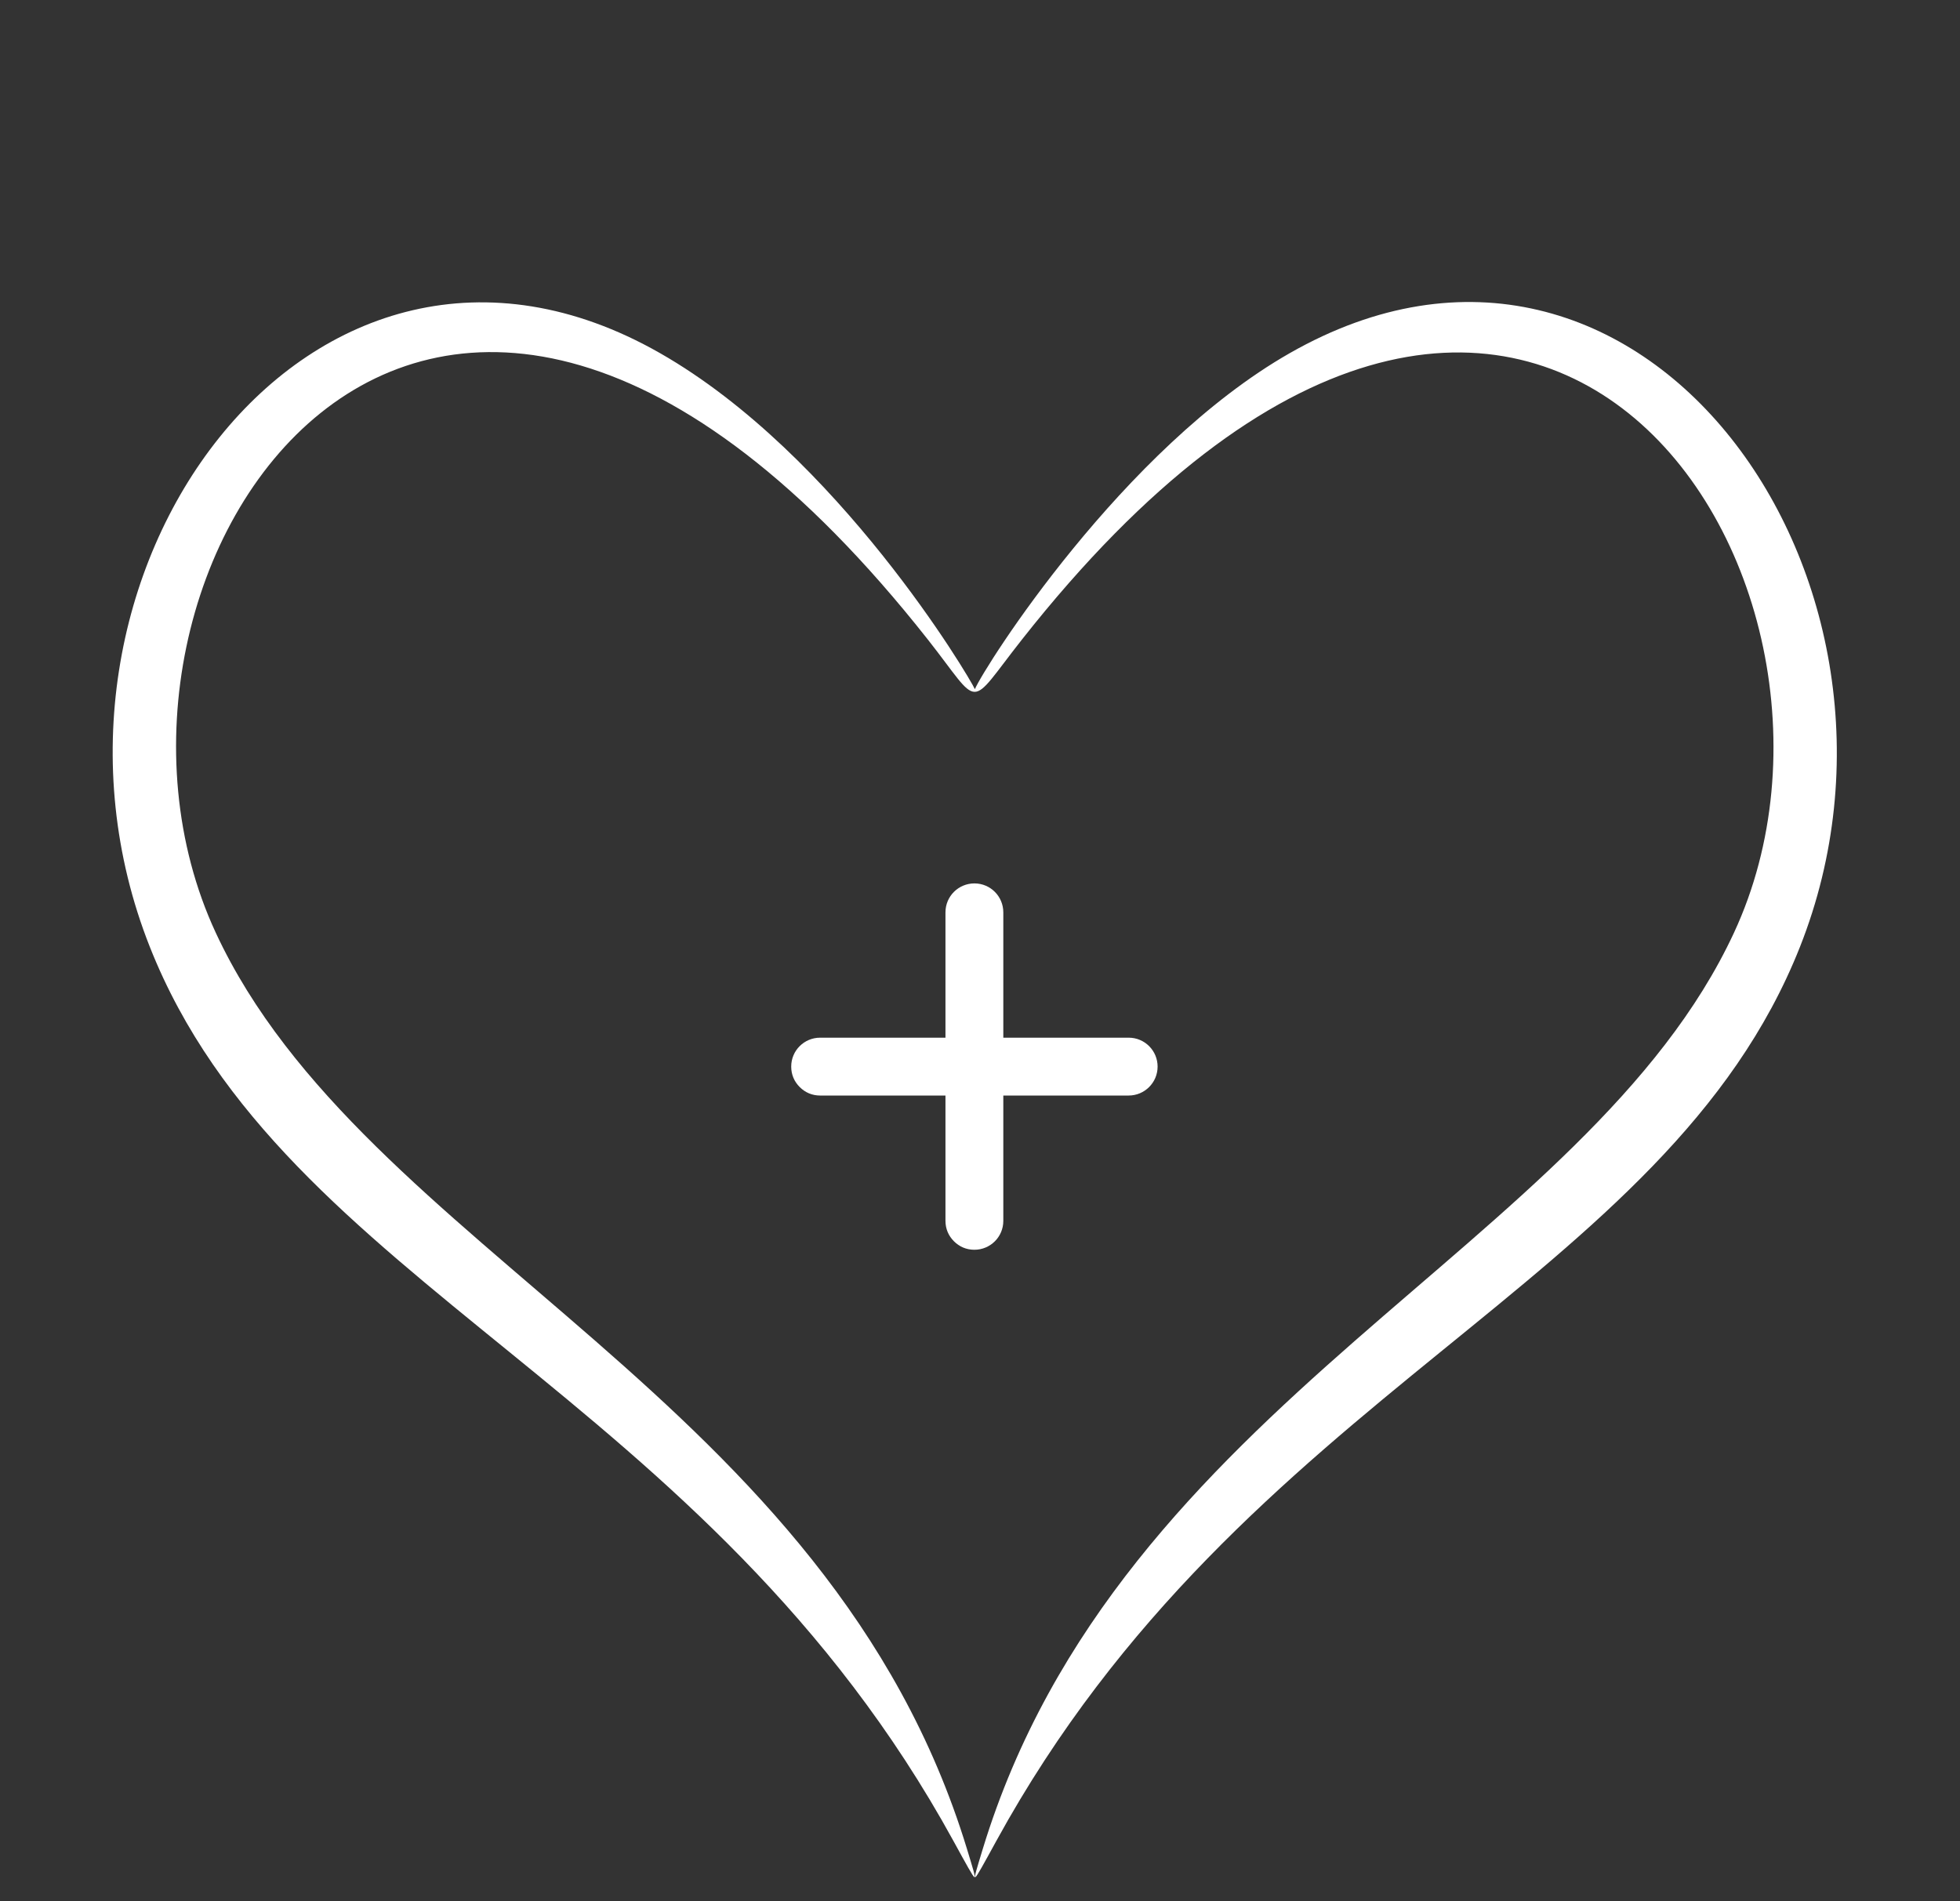 <svg xmlns="http://www.w3.org/2000/svg" xmlns:xlink="http://www.w3.org/1999/xlink" width="201" zoomAndPan="magnify" viewBox="0 0 150.75 146.25" height="195" preserveAspectRatio="xMidYMid meet" version="1.0"><rect x="0" y="0" width="150.75" height="146.25" fill="#333333" stroke="none"/><defs><clipPath id="858ff23ae6"><path d="M 60.855 67.953 L 89.207 67.953 L 89.207 96.309 L 60.855 96.309 Z M 60.855 67.953 " clip-rule="nonzero"/></clipPath></defs><path fill="#ffffff" d="M 99.207 27.16 C 86.34 34.5 75.738 51.254 74.98 53.012 C 74.613 52.16 64.434 34.961 50.758 27.16 C 23.957 11.875 0.297 44.496 11.527 72.844 C 21.855 98.926 54.301 106.891 73.328 141.602 C 75.332 145.25 75.273 145.184 74.375 142.23 C 63.781 107.477 27.961 96.207 16.598 71.754 C 3.867 44.367 32.605 0 71.367 49.199 C 75.555 54.516 74.34 54.598 78.598 49.199 C 117.34 0.02 146.055 44.457 133.363 71.754 C 122.086 96.02 86.105 107.727 75.586 142.23 C 74.68 145.207 74.645 145.227 76.633 141.602 C 95.645 106.922 128.113 98.914 138.438 72.844 C 149.559 44.762 126.23 11.746 99.207 27.16 Z M 99.207 27.16 " fill-opacity="1" fill-rule="nonzero"/><g clip-path="url(#858ff23ae6)"><path fill="#ffffff" d="M 86.809 79.82 L 77.168 79.82 L 77.168 70.18 C 77.168 68.961 76.188 67.953 74.945 67.953 C 73.727 67.953 72.719 68.934 72.719 70.18 L 72.719 79.82 L 63.078 79.82 C 61.863 79.82 60.855 80.797 60.855 82.043 C 60.855 82.668 61.09 83.199 61.508 83.617 C 61.922 84.031 62.453 84.27 63.078 84.27 L 72.719 84.27 L 72.719 93.91 C 72.719 94.531 72.957 95.066 73.371 95.48 C 73.789 95.898 74.32 96.133 74.945 96.133 C 76.16 96.133 77.168 95.156 77.168 93.91 L 77.168 84.27 L 86.809 84.27 C 88.023 84.27 89.035 83.289 89.035 82.043 C 89.035 80.828 88.055 79.82 86.809 79.82 " fill-opacity="1" fill-rule="nonzero"/></g></svg>